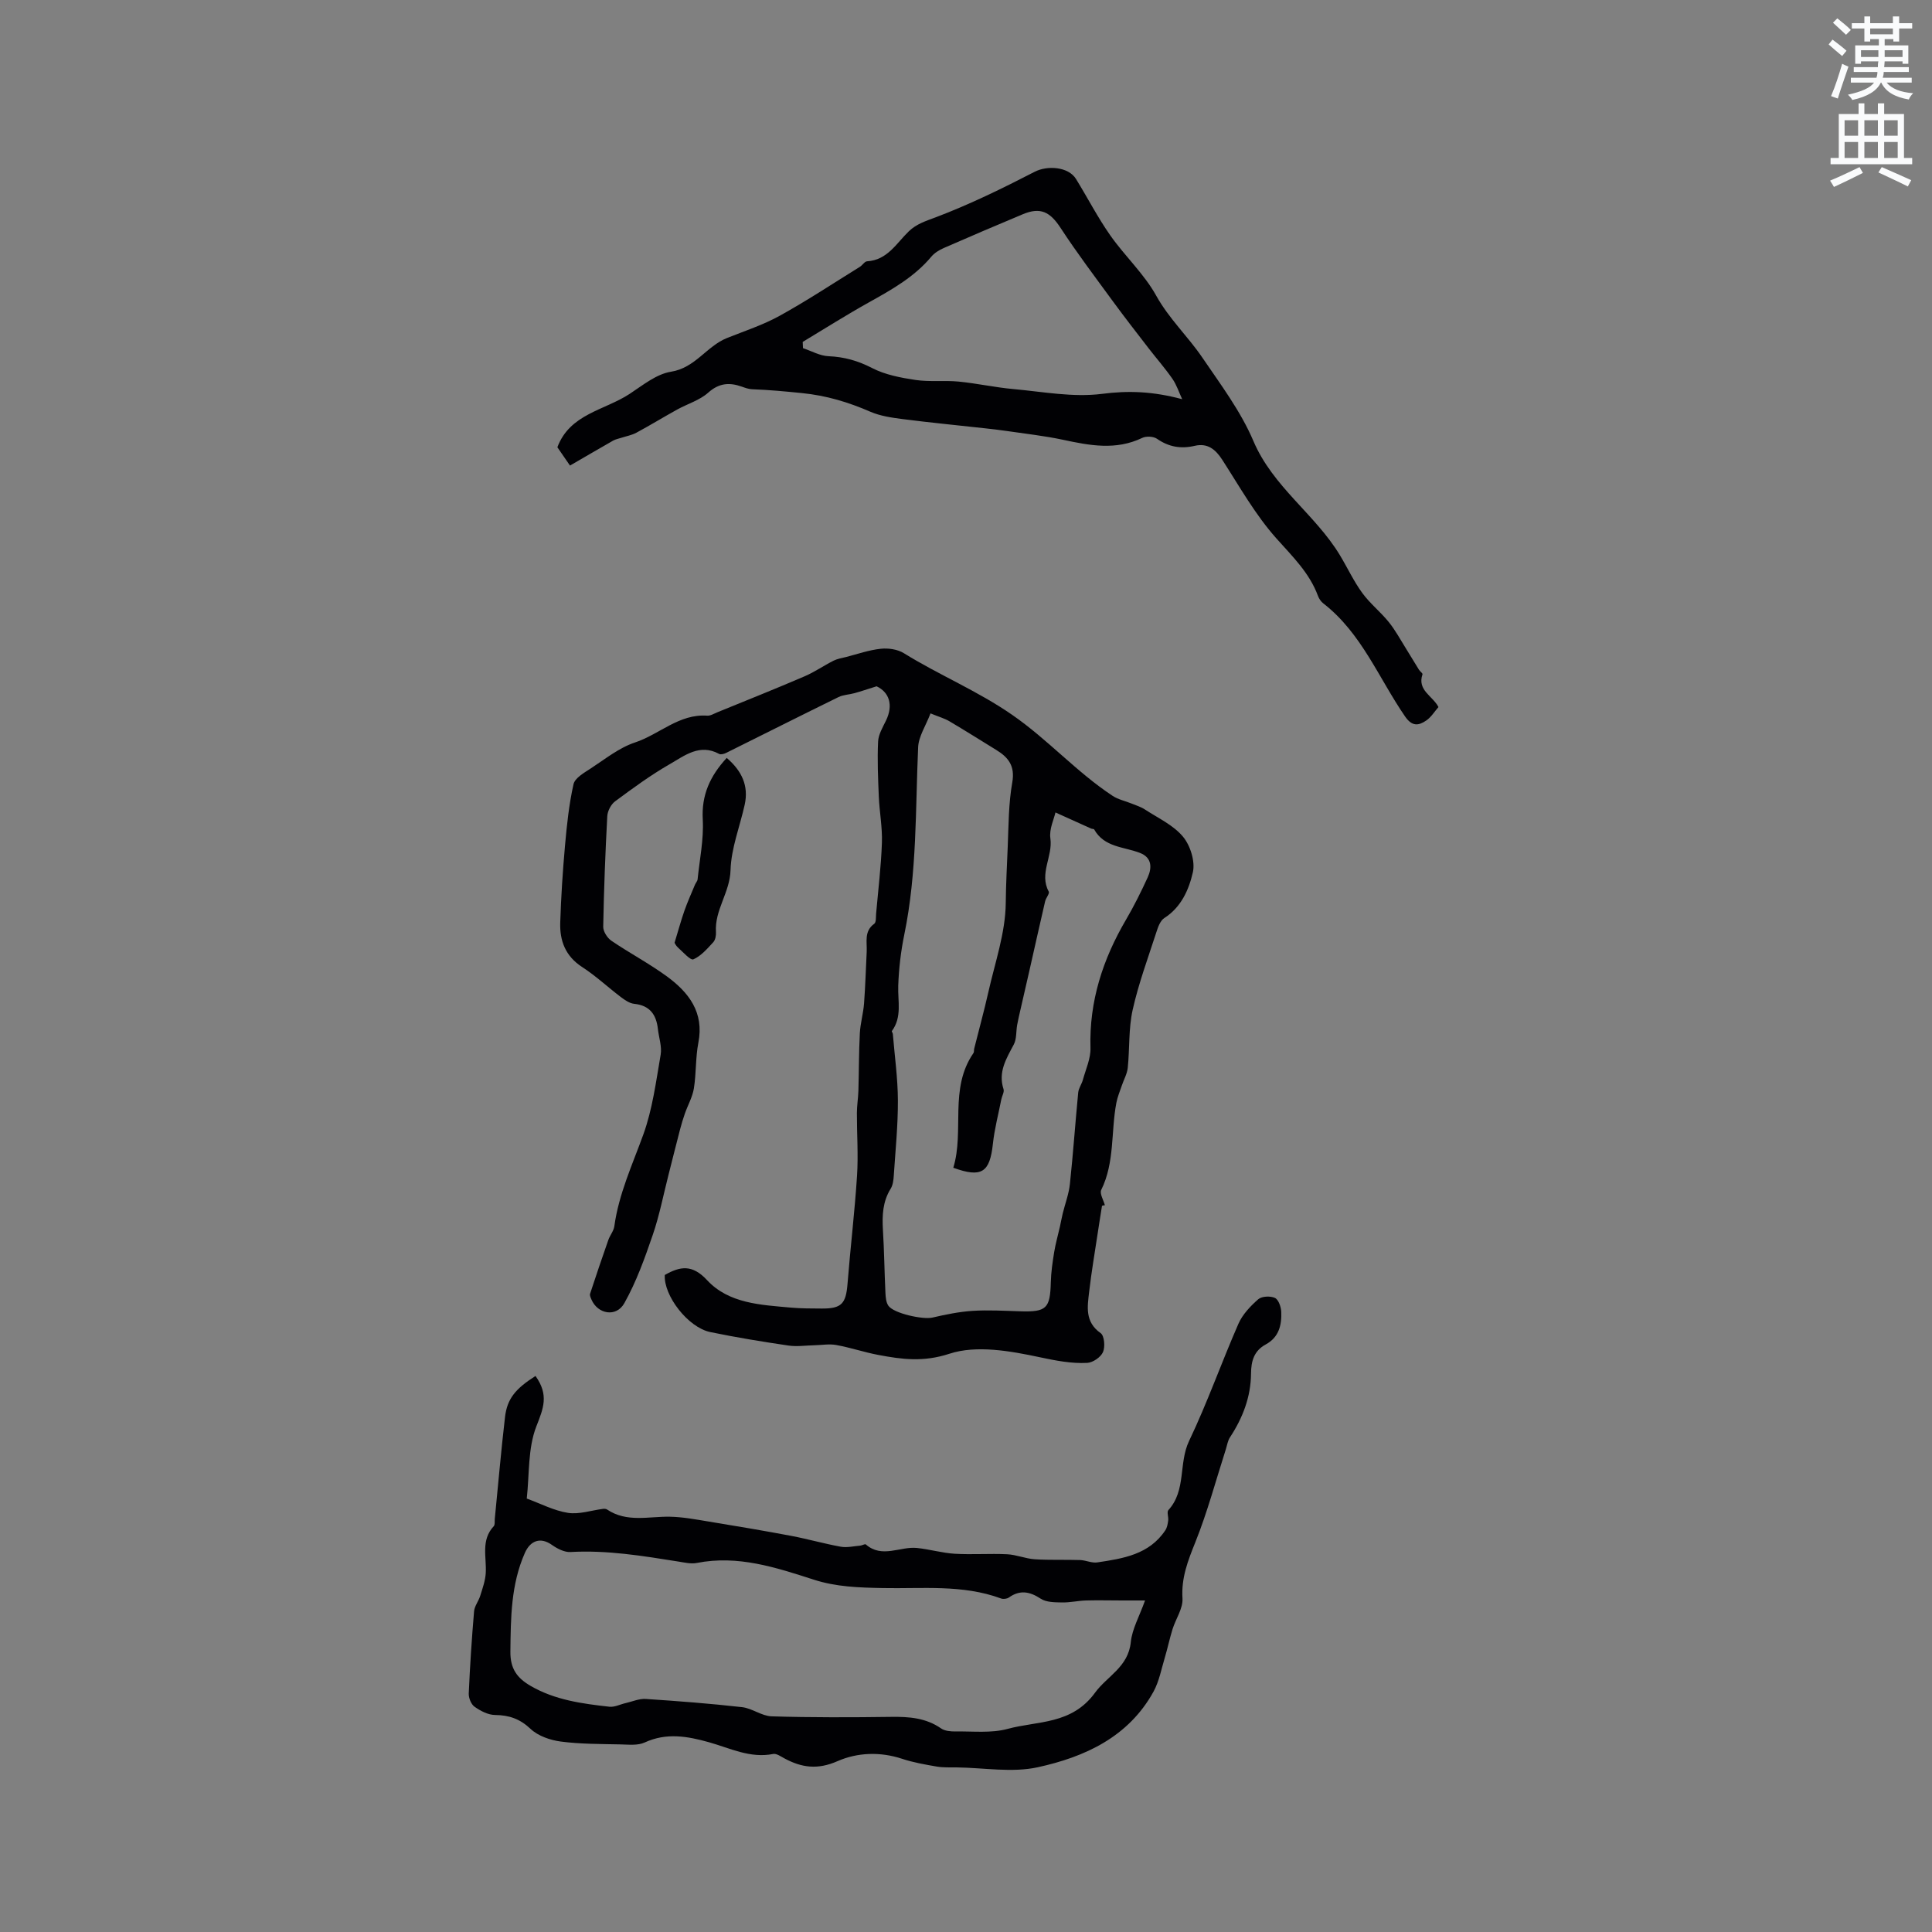 <svg enable-background="new 0 0 400 400" viewBox="0 0 400 400" xmlns="http://www.w3.org/2000/svg"><rect x="0" y="0" width="400" height="400" fill="#808080" stroke="none"/><path d="m378.6 9.2.8-1c.9.7 1.9 1.4 2.9 2.3l-.9 1.1c-1.1-.9-2-1.7-2.8-2.4zm.5 10.7c.9-2.1 1.6-4.3 2.3-6.7.4.2.8.4 1.3.6-.7 2.1-1.5 4.3-2.2 6.6zm.4-15.2.9-.9c1 .8 2 1.6 2.8 2.4l-1 1c-1-.9-1.9-1.8-2.7-2.5zm12.5-1.3h1.2v1.4h2.7v1.1h-2.7v2.7h-1.2v-.5h-1.8v1.3h4.9v3.8h-1.2v-.5h-3.7c0 .4-.1.9-.1 1.2h5.1v1h-5.2c0 .5-.1.9-.2 1.2h6v1h-5.2c1.1 1.3 2.9 2 5.5 2.2-.4.4-.7.8-.9 1.3-2.9-.5-4.8-1.6-5.7-3.5h-.1c-.8 1.7-2.7 2.9-5.9 3.6-.2-.4-.6-.8-.9-1.1 2.8-.6 4.6-1.4 5.4-2.5h-4.8v-1h5.3c.1-.3.2-.7.2-1.2h-4.9v-1h5c0-.4 0-.8.1-1.2h-3.6v.5h-1.2v-3.8h4.9v-1.3h-1.8v.5h-1.2v-2.7h-2.6v-1.1h2.6v-1.4h1.2v1.4h4.7v-1.4zm-6.7 8.4h3.6c0-.4 0-.9 0-1.4h-3.6zm1.9-4.7h4.7v-1.2h-4.7zm6.7 3.3h-3.7v1.4h3.7z" fill="#fafbfc"/><path d="m384.7 21.4h1.3v2.2h2.8v-2.2h1.3v2.2h4.1v9.1h1.7v1.3h-16.9v-1.3h1.7v-9.1h4.1v-2.2zm.3 13.2.7 1.2c-1.8.9-3.8 1.9-6 2.9-.2-.4-.5-.8-.8-1.3 2.4-1 4.4-2 6.1-2.8zm-3.1-6.5h2.8v-3.2h-2.8zm0 4.6h2.8v-3.3h-2.8zm4.1-4.6h2.8v-3.2h-2.8zm0 4.6h2.8v-3.3h-2.8zm3.6 1.9c2.1.9 4.1 1.8 6.1 2.7l-.7 1.3c-2.2-1.1-4.2-2-6.1-2.9zm3.3-9.7h-2.8v3.2h2.8zm-2.8 7.8h2.8v-3.3h-2.8z" fill="#fafbfc"/><g fill="#010104"><path d="m228.16 249.64c-.3 1.89-.61 3.78-.89 5.67-.61 4.04-1.3 8.06-1.77 12.12-.36 3.1-.93 6.26 2.38 8.58.77.54.96 2.85.48 3.93-.46 1.05-2.09 2.17-3.26 2.23-3.3.17-6.52-.47-9.83-1.17-6.1-1.3-13.11-2.56-18.71-.72-5.37 1.76-9.8 1.17-14.68.25-2.94-.55-5.8-1.53-8.74-2.06-1.46-.27-3.02.02-4.54.05-1.79.04-3.62.32-5.37.06-5.41-.8-10.82-1.68-16.18-2.79-4.6-.95-9.68-7.55-9.41-11.82 3.18-1.81 5.68-2.24 8.75 1.07 4.53 4.88 11.16 5.12 17.4 5.69 2.11.19 4.23.17 6.35.19 4.1.02 5-1 5.33-5.11.59-7.47 1.49-14.92 1.97-22.39.28-4.3-.04-8.64-.03-12.97 0-1.52.26-3.04.31-4.56.12-3.99.09-7.99.3-11.97.11-2.06.71-4.08.87-6.14.27-3.57.37-7.15.55-10.72.1-2.04-.59-4.25 1.57-5.81.41-.3.32-1.37.38-2.09.43-4.89 1.03-9.78 1.2-14.68.11-3.16-.5-6.33-.64-9.51-.16-3.81-.33-7.63-.15-11.44.07-1.47.96-2.95 1.64-4.35 1.56-3.23.65-5.87-1.95-7.09-1.92.6-3.23 1.05-4.57 1.42-1.1.31-2.31.32-3.31.81-7.78 3.81-15.51 7.71-23.27 11.56-.43.21-1.1.4-1.45.21-4.03-2.2-7.17.37-10.24 2.13-3.94 2.26-7.63 4.97-11.29 7.68-.86.63-1.57 2.01-1.63 3.08-.41 7.62-.7 15.25-.84 22.88-.02.98.84 2.33 1.69 2.91 3.76 2.56 7.82 4.7 11.49 7.38 4.53 3.32 7.74 7.44 6.52 13.72-.6 3.1-.43 6.35-.93 9.48-.29 1.78-1.25 3.45-1.86 5.19-.38 1.08-.71 2.18-1 3.29-.81 3.11-1.59 6.24-2.38 9.35-1.07 4.18-1.88 8.44-3.28 12.51-1.65 4.82-3.4 9.7-5.88 14.12-1.67 2.98-5.5 2.27-6.8-.74-.16-.38-.4-.87-.29-1.21 1.22-3.73 2.48-7.44 3.78-11.14.34-.97 1.1-1.85 1.24-2.83.92-6.69 3.73-12.73 6-18.99 1.9-5.26 2.63-10.96 3.59-16.52.29-1.7-.37-3.55-.57-5.34-.33-2.97-1.67-4.88-4.91-5.21-.96-.1-1.94-.78-2.76-1.4-2.7-2.05-5.2-4.4-8.03-6.23-3.45-2.24-4.64-5.43-4.52-9.19.17-5.29.51-10.58.98-15.85.38-4.29.83-8.61 1.77-12.8.29-1.29 2.2-2.37 3.55-3.25 2.98-1.94 5.88-4.3 9.18-5.39 5.05-1.67 9.13-5.96 14.94-5.55.67.05 1.39-.4 2.06-.68 6.05-2.47 12.12-4.89 18.12-7.47 2.07-.89 3.96-2.21 5.98-3.23.8-.4 1.74-.55 2.62-.77 2.38-.61 4.75-1.45 7.17-1.7 1.56-.17 3.47.11 4.78.92 7.32 4.54 15.27 7.8 22.46 12.79 7.39 5.12 13.31 11.84 20.75 16.74 1.16.77 2.63 1.06 3.94 1.6.93.38 1.93.68 2.76 1.23 2.71 1.77 5.87 3.22 7.87 5.62 1.53 1.83 2.56 5.13 2.05 7.38-.82 3.57-2.39 7.22-5.91 9.47-.84.54-1.31 1.87-1.65 2.94-1.73 5.34-3.69 10.63-4.91 16.09-.86 3.87-.6 7.99-1.01 11.98-.13 1.26-.83 2.46-1.24 3.7-.4 1.18-.89 2.34-1.12 3.55-1.14 5.98-.31 12.3-3.13 18.03-.37.75.47 2.1.75 3.17-.21.01-.4.06-.59.11zm-35.51-101.94c-.98 2.58-2.46 4.76-2.56 7-.57 12.95-.22 25.95-2.86 38.77-.72 3.49-1.14 7.08-1.26 10.64-.11 3.19.82 6.46-1.32 9.36-.07.09.18.38.2.58.38 4.6 1.03 9.19 1.05 13.79.02 5.18-.51 10.36-.85 15.54-.06.93-.18 1.97-.64 2.72-1.66 2.67-1.79 5.53-1.61 8.55.27 4.34.31 8.69.52 13.03.04.9.13 1.96.61 2.66 1.1 1.59 7.15 2.91 9.12 2.45 2.73-.63 5.52-1.21 8.31-1.39 3.27-.21 6.57-.01 9.85.09 5.46.17 6.21-.58 6.35-6.02.05-2.07.36-4.15.69-6.2.29-1.79.8-3.55 1.2-5.33.2-.9.36-1.82.58-2.72.5-2.03 1.26-4.02 1.48-6.07.67-6.3 1.11-12.63 1.72-18.94.09-.91.72-1.74.97-2.65.6-2.19 1.64-4.41 1.57-6.6-.28-9.65 2.55-18.34 7.36-26.55 1.66-2.83 3.12-5.78 4.49-8.76.92-2.02.86-4.1-1.57-5.05-3.34-1.31-7.41-1.13-9.51-4.87-.07-.13-.41-.09-.6-.17-2.23-1-4.46-2.01-7.42-3.35-.29 1.35-1.33 3.45-1.05 5.37.54 3.73-2.37 7.27-.34 11.01.22.41-.59 1.31-.75 2.03-1.1 4.71-2.14 9.44-3.21 14.15-.64 2.82-1.29 5.64-1.94 8.47-.22.99-.46 1.97-.64 2.97-.24 1.36-.09 2.9-.7 4.05-1.55 2.93-3.28 5.69-2.12 9.24.19.59-.32 1.4-.46 2.12-.6 3.06-1.41 6.1-1.74 9.18-.64 5.93-2.3 7.11-8.2 4.97 2.35-7.68-.93-16.34 4.17-23.74.16-.23.08-.62.16-.93.97-3.89 2.04-7.75 2.92-11.66 1.38-6.14 3.55-12.31 3.61-18.48.04-3.89.25-7.8.41-11.69.18-4.44.17-8.94.94-13.28.6-3.42-.81-5.19-3.33-6.73-3.22-1.98-6.42-4-9.67-5.92-.98-.59-2.12-.9-3.93-1.64z"/><path d="m110.87 284.88c2.82 3.96 1.63 6.71.17 10.45-1.77 4.54-1.42 9.91-1.98 14.93 2.83 1.03 5.6 2.5 8.52 2.96 2.31.36 4.82-.51 7.24-.82.28-.04.65-.02.87.13 4.09 2.74 8.6 1.41 12.99 1.49 2.71.05 5.42.57 8.11 1.01 5.69.93 11.38 1.89 17.05 2.96 3.43.65 6.8 1.62 10.23 2.24 1.28.23 2.67-.11 4.01-.22.41-.03 1-.41 1.18-.25 3.37 2.94 7.08.37 10.58.73 2.63.27 5.21 1.04 7.84 1.2 3.59.21 7.21-.07 10.81.1 1.93.09 3.81.91 5.74 1.04 3.12.2 6.26.06 9.39.16 1.19.04 2.42.66 3.56.49 5.33-.8 10.74-1.62 14.08-6.64.38-.56.51-1.33.6-2.02.1-.73-.32-1.77.04-2.17 3.73-4.08 2.08-9.68 4.28-14.3 3.78-7.91 6.7-16.23 10.22-24.27.85-1.94 2.48-3.66 4.1-5.08.73-.64 2.52-.72 3.46-.28.75.35 1.27 1.88 1.31 2.9.11 2.73-.49 5.26-3.21 6.73-2.41 1.31-3.03 3.39-3.05 6.07-.04 4.79-1.72 9.16-4.36 13.17-.45.68-.58 1.58-.83 2.39-2.07 6.45-3.82 13.03-6.33 19.3-1.54 3.83-2.94 7.38-2.67 11.66.13 2.07-1.39 4.22-2.06 6.36-.6 1.94-1.02 3.95-1.6 5.9-.71 2.36-1.17 4.89-2.33 7.02-5.18 9.41-14.23 13.54-23.97 15.67-5.35 1.17-11.18.1-16.79.03-1.38-.02-2.78.06-4.12-.17-2.42-.42-4.86-.84-7.18-1.61-4.55-1.51-9.29-1.3-13.35.48-4.15 1.83-7.46 1.36-11.06-.59-.72-.39-1.6-1.02-2.28-.89-4.77.95-8.93-1.2-13.27-2.42-4.45-1.25-8.82-2.04-13.33.04-1.43.66-3.33.44-5.01.4-4.13-.09-8.28-.06-12.36-.59-2.19-.29-4.7-1.15-6.26-2.62-2.21-2.08-4.43-2.85-7.35-2.88-1.44-.01-3.02-.84-4.25-1.71-.71-.5-1.24-1.82-1.2-2.75.25-5.67.62-11.33 1.1-16.99.09-1.1.93-2.11 1.27-3.21.48-1.55 1.06-3.14 1.15-4.73.19-3.3-1.05-6.8 1.65-9.69.29-.31.17-1.01.22-1.53.7-7.03 1.3-14.08 2.12-21.1.45-3.77 2.15-5.83 6.31-8.48zm126.2 46.48c-2.42 0-3.56 0-4.69 0-2.51 0-5.02-.07-7.52 0-1.66.05-3.32.44-4.98.41-1.49-.03-3.25-.02-4.4-.77-2.29-1.5-4.3-1.88-6.61-.25-.4.28-1.15.37-1.61.2-7.97-2.95-16.37-1.99-24.53-2.16-4.91-.1-9.57-.23-14.25-1.74-7.85-2.53-15.71-5.13-24.2-3.46-1.2.24-2.53-.08-3.79-.28-7.41-1.18-14.81-2.41-22.38-1.98-1.26.07-2.75-.7-3.85-1.48-2.31-1.64-4.43-.95-5.59 1.66-2.9 6.56-2.92 13.44-3 20.43-.04 3.59 1.42 5.49 4.16 7.09 5.06 2.95 10.7 3.7 16.35 4.33 1.07.12 2.22-.5 3.35-.75 1.39-.32 2.8-.95 4.17-.86 6.66.44 13.32.95 19.95 1.7 2.08.24 4.05 1.83 6.1 1.9 8.25.25 16.52.22 24.78.11 3.68-.05 7.16.2 10.31 2.39.78.54 2 .64 3.01.63 3.6-.06 7.37.39 10.76-.53 6.24-1.7 13.25-.83 18.11-7.5 2.49-3.42 6.87-5.29 7.4-10.46.27-2.72 1.77-5.32 2.95-8.63z"/><path d="m297.82 146.39c-.83.94-1.51 2.08-2.51 2.77-1.6 1.1-2.95 1.3-4.41-.83-5.46-7.93-9-17.26-16.93-23.41-.48-.37-.88-.96-1.09-1.53-1.77-4.79-5.28-8.17-8.61-11.91-4.35-4.87-7.62-10.71-11.19-16.25-1.42-2.21-3.07-3.54-5.71-2.93-2.86.67-5.37.25-7.82-1.45-.73-.51-2.23-.59-3.06-.19-5.47 2.63-10.91 1.57-16.46.38-3.8-.81-7.69-1.23-11.54-1.8-1.56-.23-3.13-.41-4.7-.58-5.66-.63-11.32-1.17-16.97-1.9-2.24-.29-4.57-.63-6.61-1.51-4.58-1.99-9.1-3.36-14.21-3.87-3.4-.34-6.83-.67-10.27-.79-.72-.03-1.45-.29-2.15-.54-2.57-.91-4.71-.76-6.96 1.25-1.76 1.57-4.25 2.3-6.38 3.47-2.84 1.57-5.61 3.27-8.47 4.81-.96.52-2.08.72-3.13 1.06-.57.19-1.18.29-1.69.58-3.02 1.72-6.02 3.48-8.94 5.17-1.22-1.78-1.95-2.83-2.61-3.79 2.59-6.93 9.77-7.64 14.96-11.05 2.72-1.79 5.54-4.11 8.57-4.59 5.03-.8 7.36-5.28 11.57-6.97 3.68-1.47 7.51-2.72 10.96-4.63 5.66-3.13 11.07-6.71 16.57-10.12.54-.33.97-1.11 1.49-1.14 4.21-.25 6.06-3.72 8.63-6.2 1.62-1.56 3.54-2.14 5.63-2.93 7-2.65 13.78-5.97 20.45-9.41 2.6-1.34 6.97-1.07 8.55 1.5 2.39 3.88 4.48 7.95 7.09 11.67 3.01 4.29 7.01 7.97 9.52 12.5 2.65 4.77 6.55 8.41 9.53 12.79 3.8 5.59 7.96 11.12 10.58 17.28 4.04 9.51 12.76 15.14 17.89 23.61 1.57 2.6 2.86 5.39 4.64 7.84 1.59 2.19 3.79 3.92 5.5 6.04 1.35 1.67 2.38 3.6 3.53 5.43.92 1.47 1.8 2.97 2.72 4.44.22.35.8.74.73.95-1.13 3.33 2.14 4.48 3.31 6.78zm-53.06-63.74c-.66-1.41-1.14-2.94-2.01-4.2-1.5-2.17-3.25-4.16-4.87-6.25-2.51-3.26-5.04-6.5-7.47-9.82-3.66-5.01-7.41-9.96-10.8-15.15-2.19-3.37-4.18-4.41-7.86-2.87-5.47 2.29-10.92 4.61-16.35 6.99-.94.41-1.92 1.01-2.57 1.78-3.55 4.25-8.25 6.86-12.98 9.5-4.63 2.58-9.12 5.43-13.66 8.16.02.43.04.86.06 1.29 1.76.59 3.51 1.6 5.3 1.67 3.25.14 6.08.94 9.01 2.45 2.71 1.4 5.94 2.01 9.01 2.47 2.91.43 5.93.05 8.88.33 3.8.37 7.55 1.21 11.34 1.55 6.11.55 12.35 1.76 18.32 1 5.57-.72 10.6-.52 16.65 1.1z"/><path d="m150.46 156.92c3.1 2.66 4.59 5.75 3.72 9.69-1 4.52-2.8 9.01-2.93 13.55-.13 4.62-3.32 8.25-3.02 12.81.05.7-.12 1.63-.56 2.11-1.24 1.34-2.52 2.84-4.11 3.54-.6.26-2.13-1.49-3.16-2.41-.46-.4-.74-1.01-.74-1.02.77-2.52 1.33-4.6 2.04-6.63.64-1.83 1.45-3.61 2.19-5.4.16-.38.5-.72.54-1.1.42-4.12 1.29-8.27 1.07-12.36-.29-5.09 1.5-9.03 4.96-12.78z"/></g></svg>